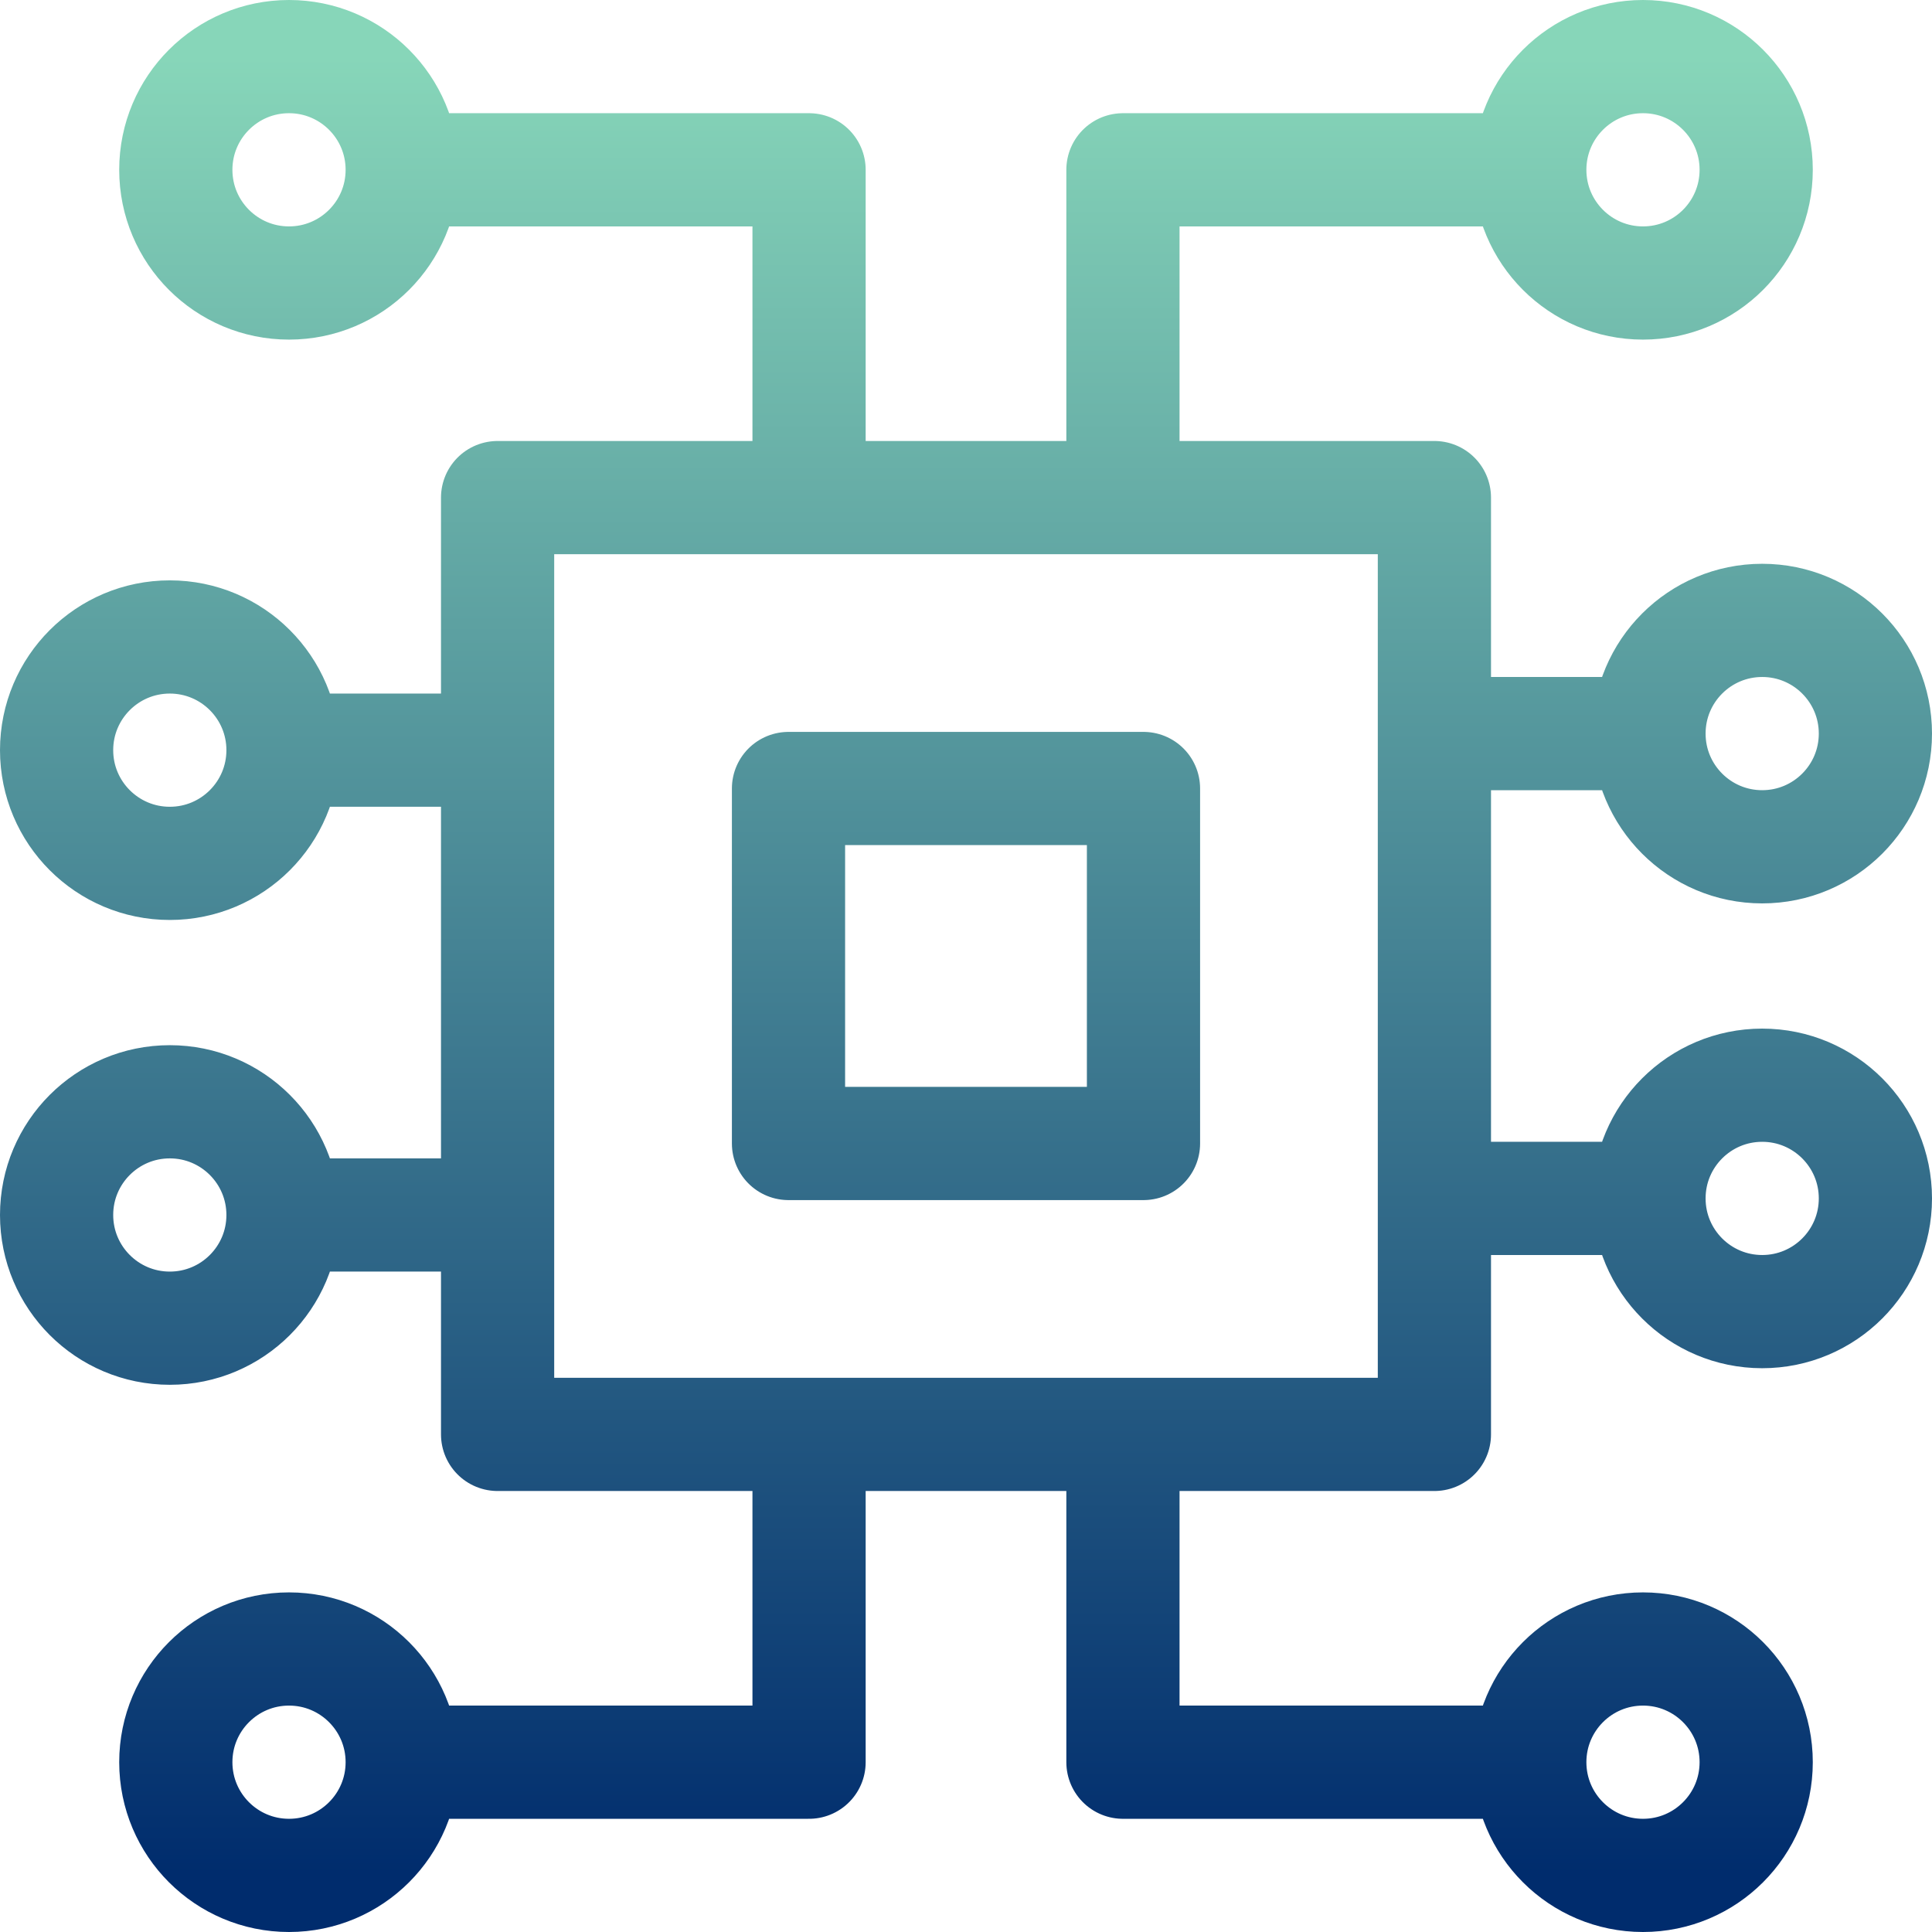 <svg xmlns="http://www.w3.org/2000/svg" width="512" height="512" fill="none"><g clip-path="url(#a)"><path stroke="url(#b)" stroke-linecap="round" stroke-linejoin="round" stroke-miterlimit="10" stroke-width="30" d="M405.409 45c0 16.569 13.431 30 30 30s30-13.431 30-30c0-16.568-13.431-30-30-30s-30 13.432-30 30m0 0H297.591v86.869M106.591 45c0 16.569-13.431 30-30 30-16.568 0-30-13.431-30-30 0-16.568 13.432-30 30-30 16.569 0 30 13.432 30 30m0 0h107.818v86.869M437 317.591c0 16.569 13.431 30 30 30s30-13.431 30-30-13.431-30-30-30-30 13.431-30 30m0 0h-56.869M437 194.409c0 16.569 13.431 30 30 30s30-13.431 30-30-13.431-30-30-30-30 13.431-30 30m0 0h-56.869M75 198.802c0-16.569-13.431-30-30-30s-30 13.431-30 30 13.431 30 30 30 30-13.431 30-30m0 0h56.869M75 321.984c0 16.569-13.431 30-30 30-16.568 0-30-13.431-30-30s13.432-30 30-30c16.569 0 30 13.431 30 30m0 0h56.869M106.591 467c0 16.569-13.431 30-30 30-16.568 0-30-13.431-30-30s13.432-30 30-30c16.569 0 30 13.431 30 30m0 0h107.818v-86.869m191 86.869c0 16.569 13.431 30 30 30s30-13.431 30-30-13.431-30-30-30-30 13.431-30 30m0 0H297.591v-86.869M131.869 131.869h248.262v248.262H131.869zm77.093 77.093h94.075v94.075h-94.075z"></path></g><defs><linearGradient id="b" x1="256" x2="256" y1="15" y2="497" gradientUnits="userSpaceOnUse"><stop stop-color="#87D6B9"></stop><stop offset="1" stop-color="#002C6D"></stop></linearGradient><clipPath id="a"><path fill="#fff" d="M0 0h512v512H0z"></path></clipPath></defs></svg>
